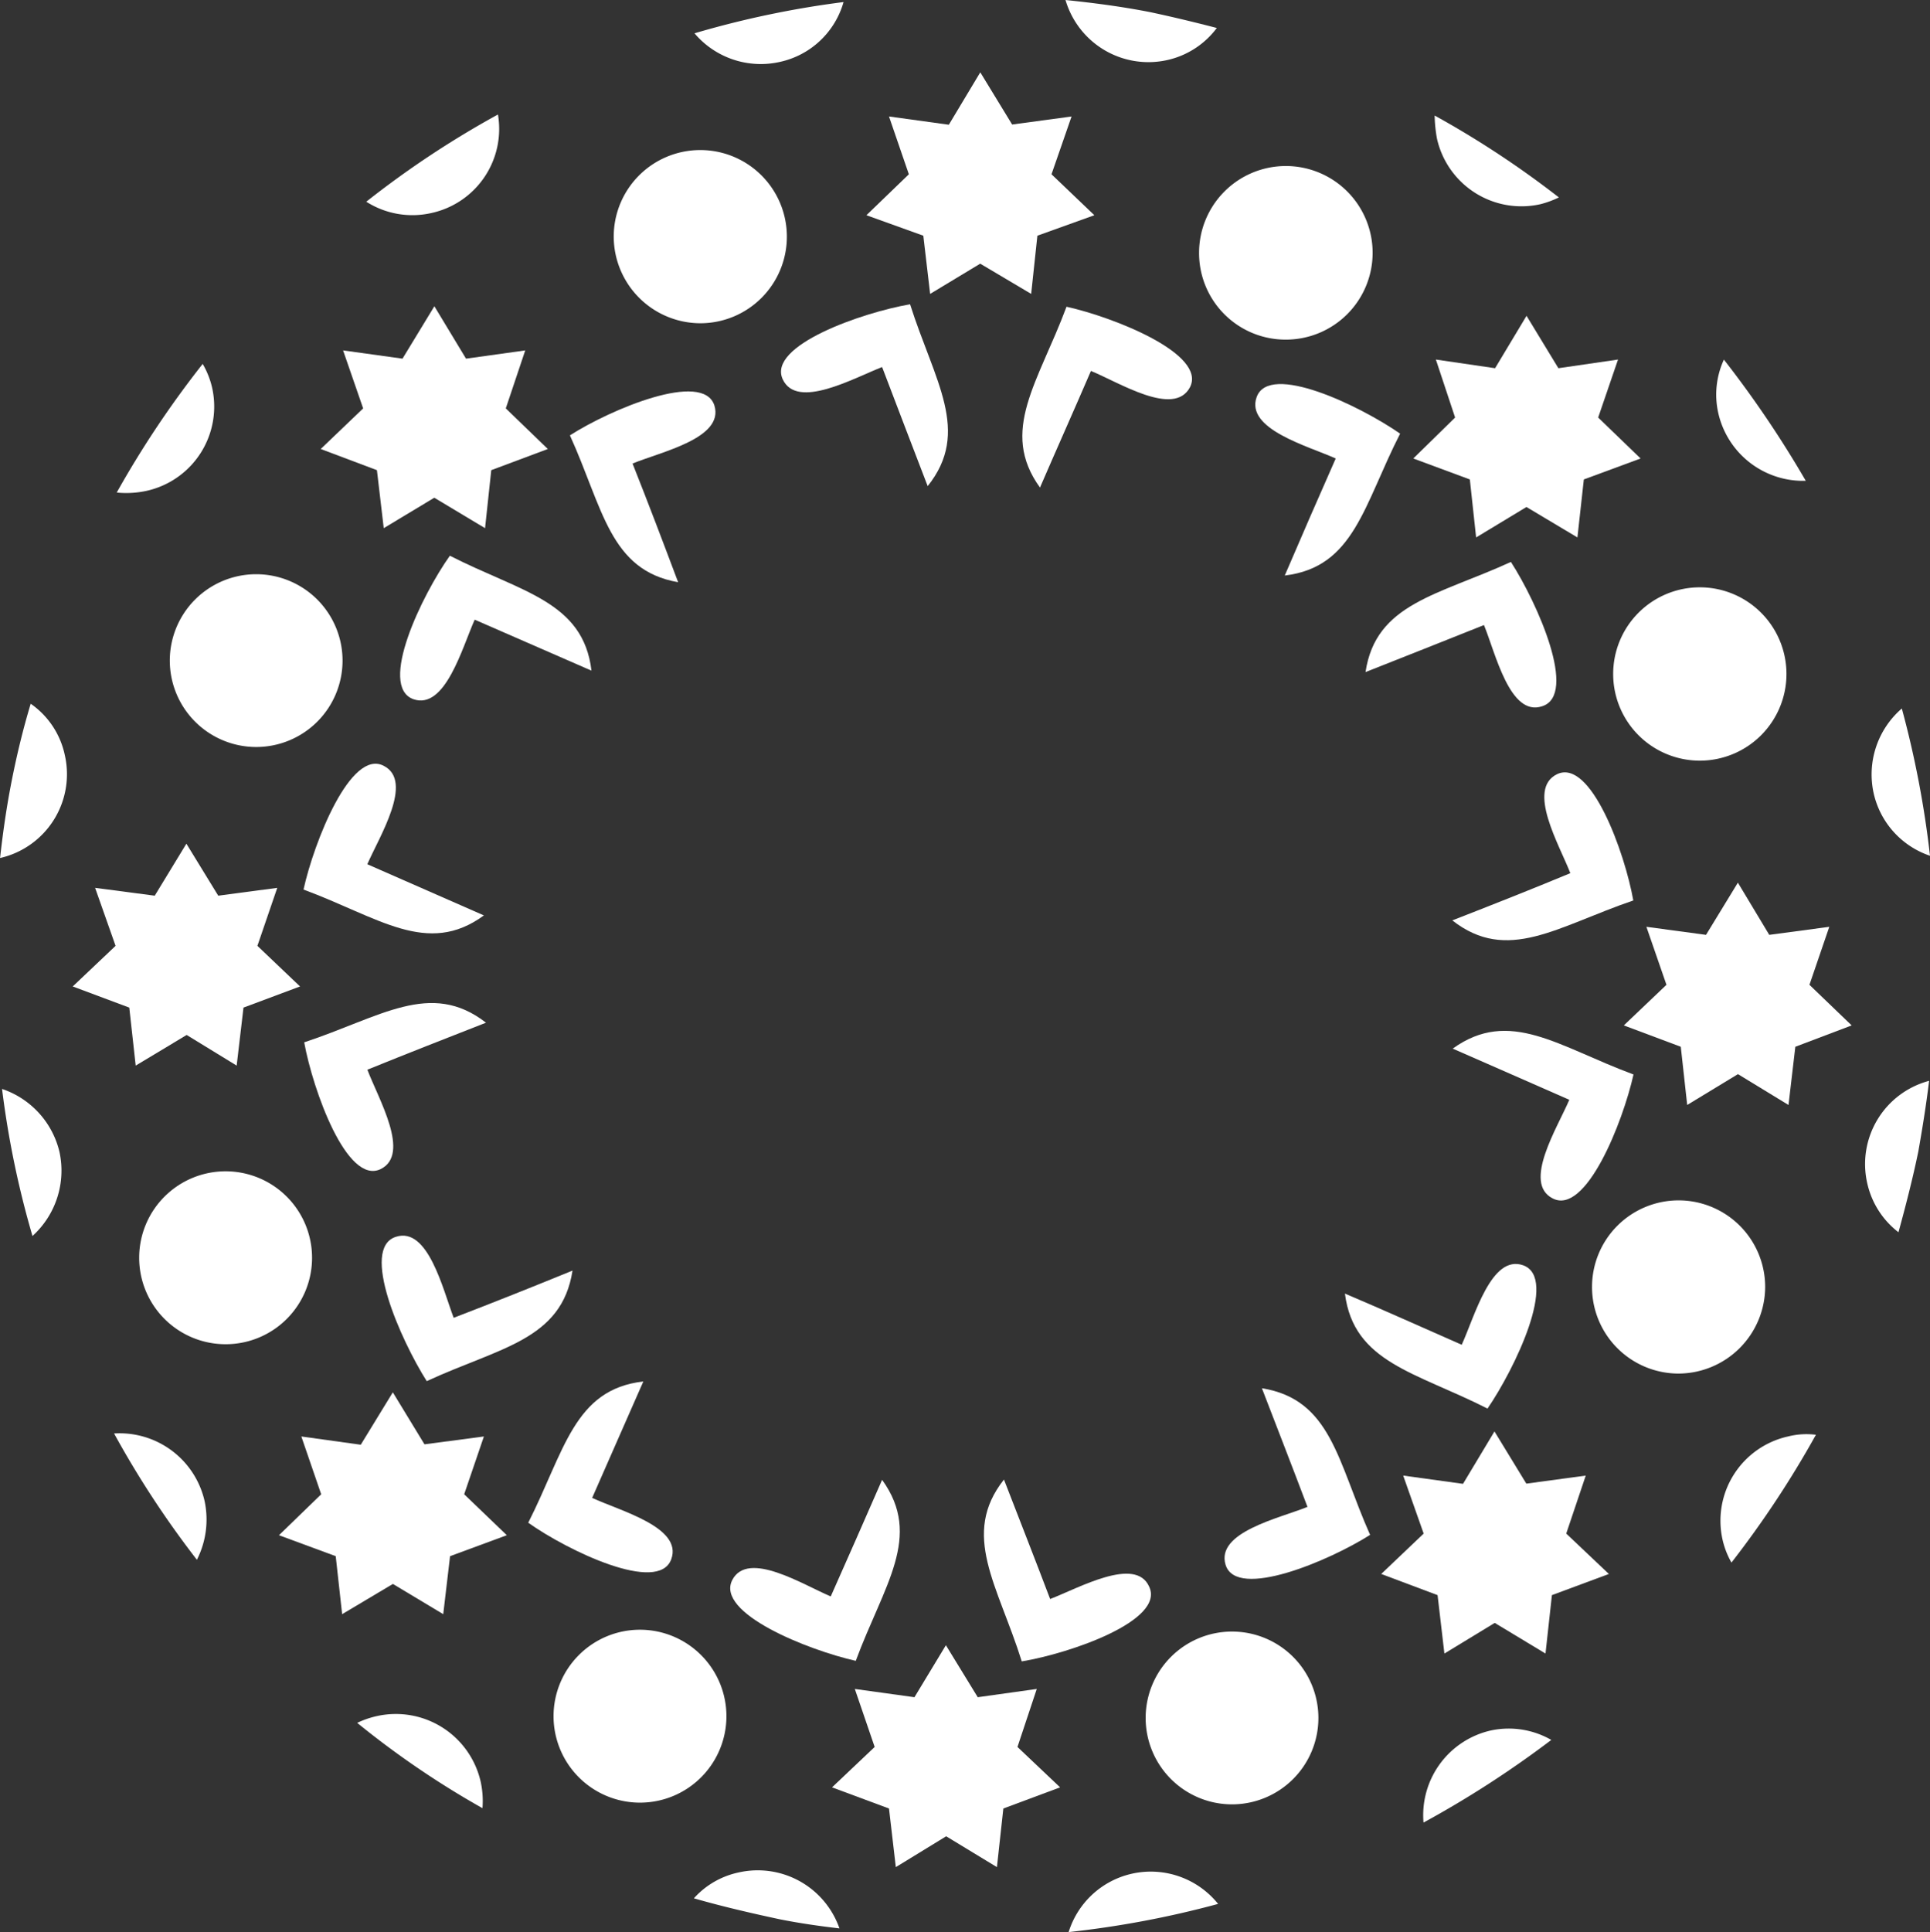 <svg id="Logo_inner_Circle" data-name="Logo inner Circle" xmlns="http://www.w3.org/2000/svg" width="28.29" height="28.314" viewBox="0 0 28.29 28.314">
  <rect x="0" y="0" width="28.29" height="28.314" fill="#333333" stroke="none"/>
  <g id="XMLID_1_" transform="translate(14.986 4.495)">
    <g id="Gruppe_3" data-name="Gruppe 3">
      <path id="Pfad_46" data-name="Pfad 46" d="M186.323,72.89c.689.152,2.061.692,1.809,1.181-.234.44-1.035-.07-1.451-.24-.246.571-.5,1.138-.747,1.709C185.334,74.711,185.911,73.995,186.323,72.89Z" transform="translate(-185.676 -72.89)" fill="#fff"/>
    </g>
  </g>
  <g id="Gruppe_4" data-name="Gruppe 4">
    <path id="Pfad_47" data-name="Pfad 47" d="M165.549,74.086l-.291.85.619.595-.826.313-.1.856-.741-.452-.744.452-.094-.856-.835-.313.622-.595-.294-.85.874.118.467-.765.455.765Zm-5.518,1.788c.832-.6,1.542-.027,2.65.379-.155.692-.7,2.07-1.187,1.815-.437-.228.07-1.032.246-1.442C161.17,76.368,160.6,76.119,160.032,75.873Zm1.533-4.024c.495-.231,1,1.156,1.117,1.851-1.117.379-1.845.926-2.656.291.577-.228,1.156-.452,1.73-.692C161.6,72.887,161.112,72.067,161.564,71.849Zm-.222-1c-.477.158-.683-.777-.853-1.19-.58.231-1.156.461-1.736.689.152-1.008,1.065-1.117,2.131-1.612C161.273,69.339,161.871,70.689,161.343,70.853ZM160.171,80.2c.182-.413.428-1.326.9-1.165.516.188-.127,1.521-.522,2.1-1.053-.534-1.961-.674-2.085-1.691C159.033,79.7,159.6,79.959,160.171,80.2Zm3.481-11.093a1.269,1.269,0,1,1-1.272,1.272A1.269,1.269,0,0,1,163.653,69.111Zm-3.587-2.492-.282-.85.868.127.461-.768.467.768.871-.127-.291.85.622.6-.832.31-.1.847-.747-.446-.738.446-.1-.847-.829-.31Zm-2.495,2.316c.252-.577.495-1.141.747-1.715-.41-.185-1.326-.431-1.159-.9.185-.513,1.514.127,2.1.534C158.727,67.9,158.587,68.814,157.57,68.935Zm.009-5.994a1.272,1.272,0,1,1-1.266,1.272A1.27,1.27,0,0,1,157.579,62.941Zm-5.812-.734.874.121.464-.768.467.765.871-.121-.294.847.625.6-.835.3-.088.856-.747-.443-.738.443-.1-.856-.832-.3.622-.6Zm.31,2.756c.358,1.126.9,1.864.258,2.665-.222-.58-.449-1.159-.668-1.745-.416.161-1.247.631-1.457.179C149.983,65.566,151.376,65.084,152.077,64.962ZM149,62.7a1.269,1.269,0,1,1-1.266,1.272A1.269,1.269,0,0,1,149,62.7Zm.215,3.742c.143.48-.783.677-1.2.85q.341.865.668,1.739c-1-.173-1.1-1.084-1.581-2.155C147.688,66.5,149.051,65.927,149.215,66.446Zm-1.809,3.885c-.568-.246-1.141-.5-1.712-.747-.182.413-.428,1.329-.9,1.165-.516-.191.121-1.524.531-2.1C146.374,69.181,147.281,69.315,147.406,70.331Zm-1.575,3.587c-.829.607-1.539.027-2.644-.379.152-.692.692-2.07,1.178-1.812.44.228-.067,1.032-.243,1.442Q144.978,73.547,145.831,73.919Zm.03,1.575c-.583.228-1.165.455-1.739.689.158.422.64,1.238.194,1.457-.495.237-.992-1.159-1.117-1.857C144.316,75.409,145.048,74.86,145.861,75.494Zm-1.32,3.138c.47-.155.689.771.847,1.187.586-.225,1.162-.458,1.742-.692-.158,1.017-1.068,1.126-2.137,1.621C144.611,80.144,144.013,78.8,144.541,78.632Zm-.78-12.993.871.121.467-.768.467.768.868-.121-.285.85.616.592-.829.313-.091.847L145.1,67.8l-.738.443-.1-.847-.829-.313.622-.592ZM142.5,68.917a1.266,1.266,0,1,1-1.272,1.272A1.268,1.268,0,0,1,142.5,68.917Zm-1.873,6.352-.826-.307.625-.6-.3-.847.874.115.464-.762.467.762.865-.115-.291.847.622.6-.829.307-.1.853-.741-.452-.747.452Zm1.417,4.932a1.267,1.267,0,1,1,1.269-1.266A1.267,1.267,0,0,1,142.043,80.2Zm3.287,3.108-.1.853-.738-.446-.747.446-.091-.853L142.826,83l.619-.6-.291-.847.871.118.47-.768.461.762.871-.115-.294.847.625.6Zm2.832-2.559c-.249.561-.5,1.132-.75,1.706.407.188,1.332.428,1.159.9-.182.513-1.518-.127-2.1-.534C147.008,81.774,147.148,80.866,148.162,80.751Zm-.046,6.17a1.267,1.267,0,1,1,1.269-1.266A1.271,1.271,0,0,1,148.116,86.921Zm1.354-3.266c.231-.437,1.032.07,1.442.243.252-.568.5-1.132.753-1.709.6.832.027,1.545-.385,2.65C150.587,84.687,149.215,84.144,149.47,83.655Zm3.97,3.351-.091.859-.747-.452-.738.452-.1-.859-.835-.31.625-.592-.291-.85.871.121.461-.762.467.762.865-.121-.291.85.625.592Zm.279-2.155c-.352-1.123-.9-1.861-.261-2.665.222.583.452,1.165.677,1.751.419-.158,1.247-.631,1.451-.182C155.819,84.253,154.42,84.736,153.719,84.851Zm3.078,2.094a1.266,1.266,0,1,1,1.266-1.266A1.27,1.27,0,0,1,156.8,86.945Zm-.088-3.509c-.149-.48.786-.683,1.2-.85-.219-.58-.446-1.162-.668-1.739,1.011.167,1.1,1.077,1.587,2.149C158.229,83.376,156.869,83.95,156.708,83.437Zm4.771.443-.091.856-.747-.449-.738.449-.1-.856-.829-.31.622-.592-.3-.85.877.121.461-.768.467.762.871-.118-.294.85.625.592Zm.595-4.513a1.269,1.269,0,1,1,1.269,1.266A1.273,1.273,0,0,1,162.074,79.367Z" transform="translate(-138.738 -60.504)" fill="none"/>
    <path id="Pfad_48" data-name="Pfad 48" d="M196.944,76.813c-.167.47.75.716,1.159.9-.252.571-.5,1.138-.747,1.715,1.017-.121,1.156-1.032,1.691-2.079C198.458,76.94,197.129,76.3,196.944,76.813Z" transform="translate(-178.524 -70.994)" fill="#fff"/>
    <path id="Pfad_49" data-name="Pfad 49" d="M152.138,94.987c-.486-.258-1.026,1.12-1.178,1.812,1.1.407,1.815.986,2.644.379q-.851-.373-1.709-.75C152.074,96.019,152.578,95.215,152.138,94.987Z" transform="translate(-146.511 -83.763)" fill="#fff"/>
    <path id="Pfad_50" data-name="Pfad 50" d="M155.818,87.013c.467.164.716-.753.9-1.165.571.249,1.144.5,1.712.747-.121-1.017-1.029-1.15-2.076-1.684C155.943,85.49,155.3,86.822,155.818,87.013Z" transform="translate(-149.76 -76.767)" fill="#fff"/>
    <path id="Pfad_51" data-name="Pfad 51" d="M207.923,110.307c.489.258,1.032-1.12,1.187-1.815-1.1-.407-1.815-.98-2.65-.379.571.249,1.138.5,1.709.75C207.993,109.275,207.483,110.08,207.923,110.307Z" transform="translate(-185.166 -92.746)" fill="#fff"/>
    <path id="Pfad_52" data-name="Pfad 52" d="M203.355,121.219c.4-.583,1.041-1.915.522-2.1-.467-.164-.71.75-.9,1.165-.568-.249-1.138-.507-1.712-.75C201.394,120.545,202.3,120.684,203.355,121.219Z" transform="translate(-181.551 -100.577)" fill="#fff"/>
    <path id="Pfad_53" data-name="Pfad 53" d="M173.793,129.53c-.252.577-.5,1.141-.753,1.709-.41-.173-1.211-.68-1.442-.243-.255.489,1.117,1.032,1.809,1.187C173.817,131.075,174.394,130.362,173.793,129.53Z" transform="translate(-160.863 -107.844)" fill="#fff"/>
    <path id="Pfad_54" data-name="Pfad 54" d="M163.9,127.394c.173-.47-.753-.71-1.159-.9.252-.571.5-1.141.75-1.706-1.017.115-1.156,1.023-1.687,2.07C162.38,127.267,163.712,127.907,163.9,127.394Z" transform="translate(-154.061 -104.543)" fill="#fff"/>
    <path id="Pfad_55" data-name="Pfad 55" d="M157.531,118.255c-.58.237-1.156.467-1.742.692-.158-.416-.376-1.341-.847-1.187-.528.167.07,1.511.452,2.115C156.463,119.381,157.373,119.275,157.531,118.255Z" transform="translate(-149.139 -99.635)" fill="#fff"/>
    <path id="Pfad_56" data-name="Pfad 56" d="M152.11,108.945c.446-.219-.033-1.032-.194-1.457.577-.234,1.156-.461,1.739-.689-.813-.631-1.545-.082-2.665.288C151.117,107.785,151.615,109.181,152.11,108.945Z" transform="translate(-146.531 -91.812)" fill="#fff"/>
    <path id="Pfad_57" data-name="Pfad 57" d="M202.25,86.825q.865-.341,1.736-.689c.17.413.379,1.348.853,1.19.528-.167-.07-1.514-.458-2.115C203.315,85.7,202.4,85.817,202.25,86.825Z" transform="translate(-182.234 -76.976)" fill="#fff"/>
    <path id="Pfad_58" data-name="Pfad 58" d="M209.1,97.251c-.124-.7-.622-2.085-1.117-1.851-.452.219.036,1.041.194,1.451-.577.24-1.153.467-1.73.692C207.257,98.177,207.986,97.631,209.1,97.251Z" transform="translate(-185.159 -84.055)" fill="#fff"/>
    <path id="Pfad_59" data-name="Pfad 59" d="M174.043,73.869c.209.452,1.041-.018,1.457-.179.222.586.446,1.165.668,1.745.64-.8.1-1.539-.258-2.665C175.208,72.891,173.815,73.374,174.043,73.869Z" transform="translate(-162.57 -68.311)" fill="#fff"/>
    <path id="Pfad_60" data-name="Pfad 60" d="M165.414,79.775c-.219-.583-.44-1.165-.668-1.739.419-.173,1.345-.37,1.2-.85-.164-.519-1.527.058-2.118.437C164.313,78.691,164.41,79.6,165.414,79.775Z" transform="translate(-155.474 -71.243)" fill="#fff"/>
    <path id="Pfad_61" data-name="Pfad 61" d="M186.243,131.089c-.2-.449-1.032.021-1.451.182-.222-.586-.452-1.169-.677-1.751-.637.807-.091,1.545.261,2.665C185.081,132.069,186.48,131.587,186.243,131.089Z" transform="translate(-169.399 -107.838)" fill="#fff"/>
    <path id="Pfad_62" data-name="Pfad 62" d="M196,125.11c.222.577.449,1.159.668,1.739-.413.167-1.348.37-1.2.85.161.516,1.521-.061,2.118-.44C197.109,126.187,197.018,125.274,196,125.11Z" transform="translate(-177.503 -104.766)" fill="#fff"/>
    <path id="Pfad_63" data-name="Pfad 63" d="M178.975,63.958l.1.853.734-.443.747.443.091-.853.835-.3-.628-.6.294-.847-.871.118-.467-.765-.461.768-.877-.121.291.847-.622.6Z" transform="translate(-165.441 -60.504)" fill="#fff"/>
    <path id="Pfad_64" data-name="Pfad 64" d="M152.6,75.271l.1.85.741-.446.744.446.091-.85.829-.31-.616-.595.285-.85-.868.121-.464-.768-.467.768-.871-.121.294.85-.622.595Z" transform="translate(-147.075 -68.381)" fill="#fff"/>
    <path id="Pfad_65" data-name="Pfad 65" d="M142.2,102.071l.1-.85.829-.31-.625-.595.291-.85-.865.115-.467-.762-.464.762-.874-.115.3.85-.628.595.829.31.094.85.747-.449Z" transform="translate(-138.731 -86.455)" fill="#fff"/>
    <path id="Pfad_66" data-name="Pfad 66" d="M152.775,125.956l-.871.115-.464-.762-.47.768-.871-.121.291.847-.619.6.832.307.094.85.744-.443.738.443.1-.85.832-.307-.625-.6Z" transform="translate(-145.682 -104.905)" fill="#fff"/>
    <path id="Pfad_67" data-name="Pfad 67" d="M179.482,138.16l-.865.121-.467-.762-.461.762-.874-.121.291.85-.625.592.835.31.1.859.738-.452.744.452.094-.859.832-.31-.625-.592Z" transform="translate(-164.285 -113.409)" fill="#fff"/>
    <path id="Pfad_68" data-name="Pfad 68" d="M206,127.846l-.871.118-.467-.765-.461.768-.877-.121.3.85-.622.592.826.31.1.856.738-.449.744.449.094-.856.835-.31-.625-.592Z" transform="translate(-182.756 -106.222)" fill="#fff"/>
    <path id="Pfad_69" data-name="Pfad 69" d="M216.4,100.7l-.467.765-.874-.118.294.85-.625.595.835.313.094.853.744-.452.741.452.1-.853.826-.313-.619-.595.291-.85-.88.118Z" transform="translate(-190.926 -87.765)" fill="#fff"/>
    <path id="Pfad_70" data-name="Pfad 70" d="M205.473,76.571l.738-.446.747.446.094-.85.832-.307-.622-.6.291-.85-.874.127-.467-.768-.461.768-.868-.127.282.85-.613.6.829.307Z" transform="translate(-183.836 -68.695)" fill="#fff"/>
    <path id="Pfad_71" data-name="Pfad 71" d="M154.952,65.052a1.261,1.261,0,0,0,.968-1.442,13.89,13.89,0,0,0-1.93,1.278A1.258,1.258,0,0,0,154.952,65.052Z" transform="translate(-148.621 -61.932)" fill="#fff"/>
    <path id="Pfad_72" data-name="Pfad 72" d="M142.377,77.517A1.265,1.265,0,0,0,143.336,76a1.247,1.247,0,0,0-.137-.343,14.451,14.451,0,0,0-1.26,1.885A1.4,1.4,0,0,0,142.377,77.517Z" transform="translate(-140.228 -70.324)" fill="#fff"/>
    <path id="Pfad_73" data-name="Pfad 73" d="M137.25,92.813a1.224,1.224,0,0,0-.5-.753c-.109.361-.2.734-.276,1.117s-.131.765-.173,1.144A1.26,1.26,0,0,0,137.25,92.813Z" transform="translate(-136.3 -81.747)" fill="#fff"/>
    <path id="Pfad_74" data-name="Pfad 74" d="M137.241,111.58a1.287,1.287,0,0,0-.841-.92,13.646,13.646,0,0,0,.446,2.155A1.292,1.292,0,0,0,137.241,111.58Z" transform="translate(-136.37 -94.702)" fill="#fff"/>
    <path id="Pfad_75" data-name="Pfad 75" d="M143.136,128.27a1.277,1.277,0,0,0-1.326-.986,14.085,14.085,0,0,0,1.214,1.851A1.3,1.3,0,0,0,143.136,128.27Z" transform="translate(-140.138 -106.277)" fill="#fff"/>
    <path id="Pfad_76" data-name="Pfad 76" d="M170.466,148.416a1.221,1.221,0,0,0-.656.379c.41.118.829.215,1.257.307.291.058.583.1.877.134A1.269,1.269,0,0,0,170.466,148.416Z" transform="translate(-159.639 -120.976)" fill="#fff"/>
    <path id="Pfad_77" data-name="Pfad 77" d="M155.359,141.829a1.275,1.275,0,0,0-1.518-.959,1.32,1.32,0,0,0-.291.1,13.05,13.05,0,0,0,1.836,1.25A1.319,1.319,0,0,0,155.359,141.829Z" transform="translate(-148.314 -115.722)" fill="#fff"/>
    <path id="Pfad_78" data-name="Pfad 78" d="M188.839,148.479a1.26,1.26,0,0,0-.929.856,14.245,14.245,0,0,0,2.191-.413A1.266,1.266,0,0,0,188.839,148.479Z" transform="translate(-172.246 -121.021)" fill="#fff"/>
    <path id="Pfad_79" data-name="Pfad 79" d="M206.021,141.572a1.272,1.272,0,0,0-.98,1.348,14.945,14.945,0,0,0,1.873-1.211A1.253,1.253,0,0,0,206.021,141.572Z" transform="translate(-184.175 -116.211)" fill="#fff"/>
    <path id="Pfad_80" data-name="Pfad 80" d="M220.379,127.363a1.265,1.265,0,0,0-.959,1.511,1.215,1.215,0,0,0,.131.337,14.594,14.594,0,0,0,1.238-1.873A1.1,1.1,0,0,0,220.379,127.363Z" transform="translate(-194.171 -106.312)" fill="#fff"/>
    <path id="Pfad_81" data-name="Pfad 81" d="M226.409,111.769a1.245,1.245,0,0,0,.458.719c.106-.388.209-.786.291-1.184.061-.346.118-.7.158-1.035A1.262,1.262,0,0,0,226.409,111.769Z" transform="translate(-199.039 -94.43)" fill="#fff"/>
    <path id="Pfad_82" data-name="Pfad 82" d="M226.721,93.531a1.258,1.258,0,0,0,.826.917,14.4,14.4,0,0,0-.413-2.158A1.276,1.276,0,0,0,226.721,93.531Z" transform="translate(-199.257 -81.907)" fill="#fff"/>
    <path id="Pfad_83" data-name="Pfad 83" d="M219.209,76.21a1.275,1.275,0,0,0,1.284,1,15.6,15.6,0,0,0-1.2-1.776A1.226,1.226,0,0,0,219.209,76.21Z" transform="translate(-194.024 -70.164)" fill="#fff"/>
    <path id="Pfad_84" data-name="Pfad 84" d="M205.623,64.011a1.269,1.269,0,0,0,1.514.962,1.39,1.39,0,0,0,.273-.1,13.952,13.952,0,0,0-1.821-1.2A2.106,2.106,0,0,0,205.623,64.011Z" transform="translate(-184.56 -61.98)" fill="#fff"/>
    <path id="Pfad_85" data-name="Pfad 85" d="M189.253,58.96a1.243,1.243,0,0,0,.725-.47c-.316-.082-.643-.161-.971-.231-.416-.082-.838-.137-1.247-.179A1.267,1.267,0,0,0,189.253,58.96Z" transform="translate(-172.142 -58.08)" fill="#fff"/>
    <path id="Pfad_86" data-name="Pfad 86" d="M171.1,59.057a1.245,1.245,0,0,0,.932-.877,13.975,13.975,0,0,0-2.185.458A1.272,1.272,0,0,0,171.1,59.057Z" transform="translate(-159.667 -58.15)" fill="#fff"/>
    <path id="Pfad_87" data-name="Pfad 87" d="M167.206,67.867A1.269,1.269,0,1,0,165.94,66.6,1.273,1.273,0,0,0,167.206,67.867Z" transform="translate(-156.944 -63.13)" fill="#fff"/>
    <path id="Pfad_88" data-name="Pfad 88" d="M145.772,88.341a1.266,1.266,0,1,0-1.272-1.26A1.267,1.267,0,0,0,145.772,88.341Z" transform="translate(-142.011 -77.394)" fill="#fff"/>
    <path id="Pfad_89" data-name="Pfad 89" d="M145.554,115.9a1.267,1.267,0,1,0-1.269,1.266A1.266,1.266,0,0,0,145.554,115.9Z" transform="translate(-140.98 -97.467)" fill="#fff"/>
    <path id="Pfad_90" data-name="Pfad 90" d="M164.289,136.77a1.267,1.267,0,1,0,1.269,1.269A1.268,1.268,0,0,0,164.289,136.77Z" transform="translate(-154.91 -112.887)" fill="#fff"/>
    <path id="Pfad_91" data-name="Pfad 91" d="M192.882,136.86a1.266,1.266,0,1,0,1.266,1.266A1.266,1.266,0,0,0,192.882,136.86Z" transform="translate(-174.823 -112.95)" fill="#fff"/>
    <path id="Pfad_92" data-name="Pfad 92" d="M215.727,117.312a1.269,1.269,0,1,0-1.269,1.266A1.275,1.275,0,0,0,215.727,117.312Z" transform="translate(-189.853 -98.449)" fill="#fff"/>
    <path id="Pfad_93" data-name="Pfad 93" d="M214.21,87.712a1.27,1.27,0,1,0,1.272-1.272A1.27,1.27,0,0,0,214.21,87.712Z" transform="translate(-190.564 -77.833)" fill="#fff"/>
    <path id="Pfad_94" data-name="Pfad 94" d="M195.476,68.643a1.272,1.272,0,1,0-1.266-1.272A1.268,1.268,0,0,0,195.476,68.643Z" transform="translate(-176.634 -63.666)" fill="#fff"/>
  </g>
</svg>
